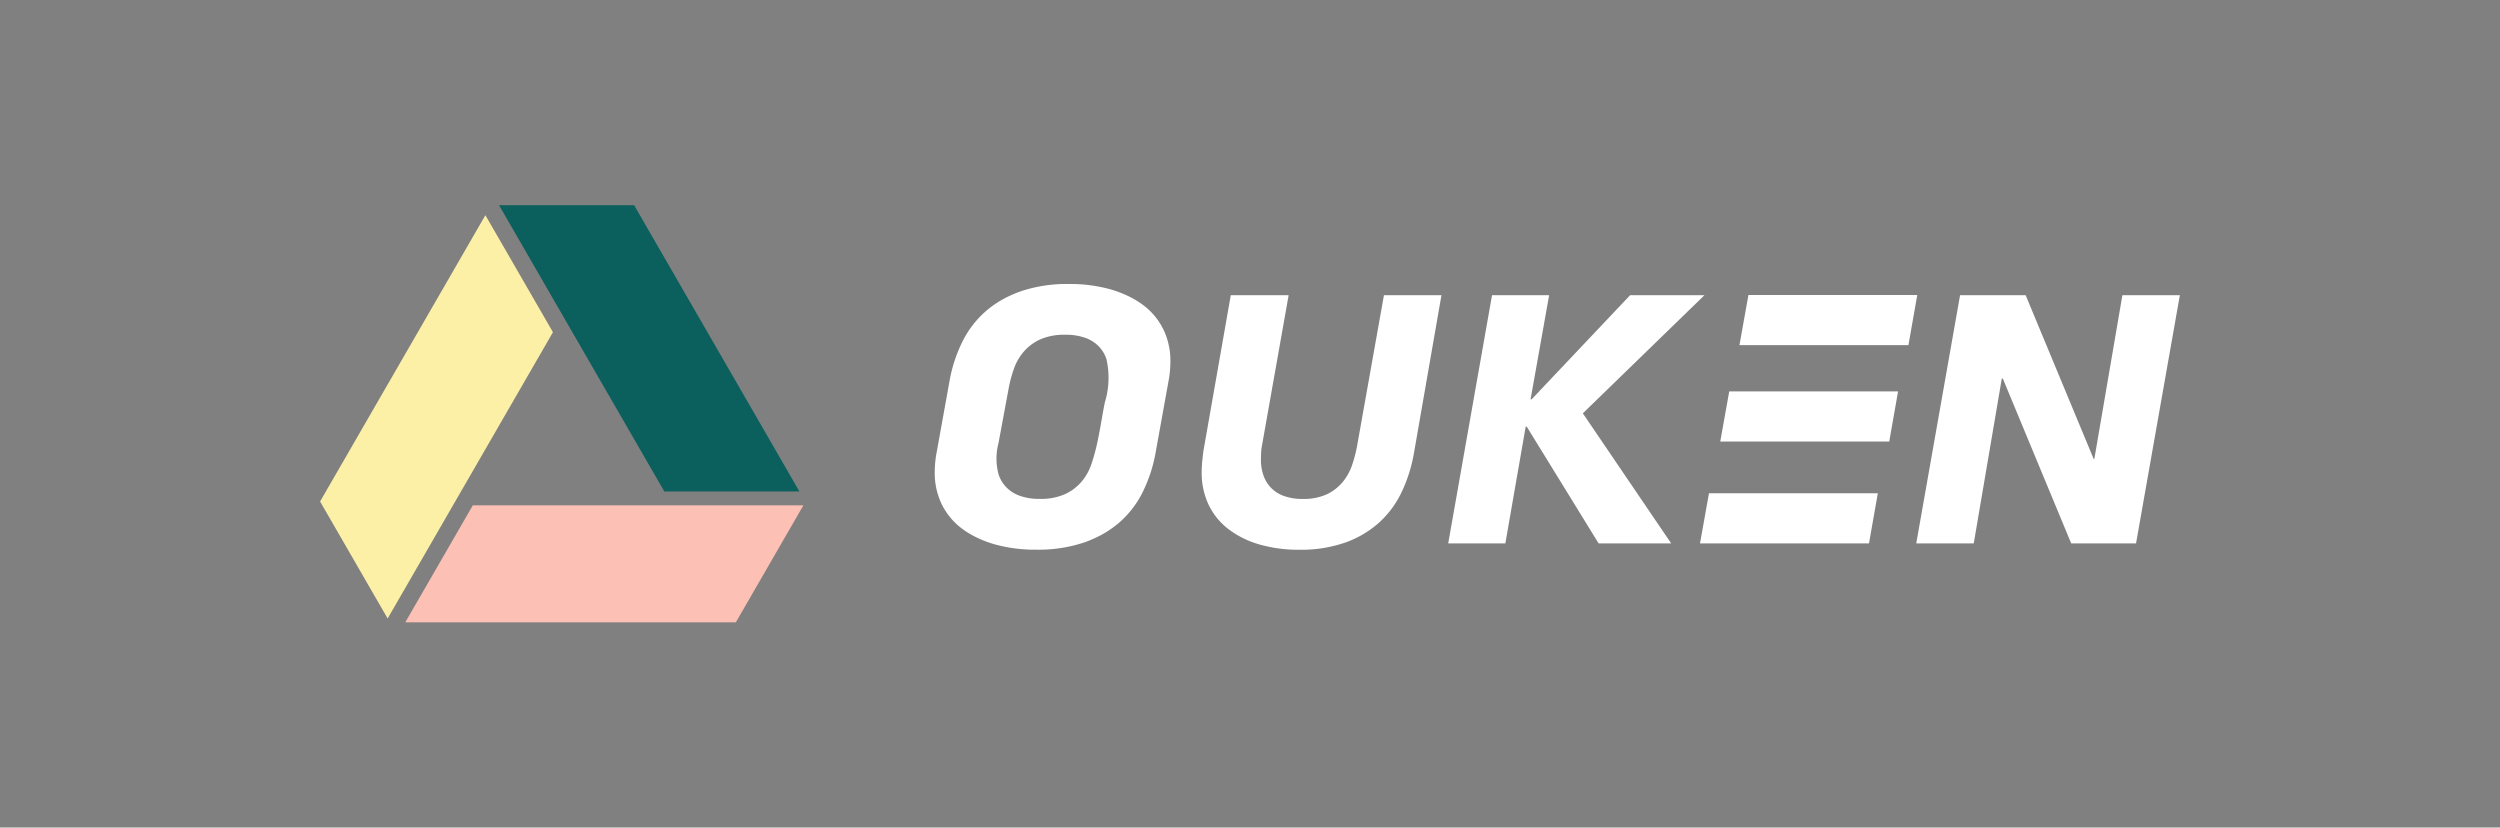 <svg xmlns="http://www.w3.org/2000/svg" xmlns:xlink="http://www.w3.org/1999/xlink" width="202.859" height="67.147" viewBox="0 0 202.859 67.147">
  <rect x="0" y="0" width="202.859" height="67.147" fill="#808080" stroke="none"/>
  <defs>
    <clipPath id="clip-path">
      <rect id="SVGID" width="202.859" height="67.147" fill="none"/>
    </clipPath>
  </defs>
  <g id="グループ_474" data-name="グループ 474" transform="translate(-110.728 -30.589)">
    <g id="グループ_473" data-name="グループ 473" transform="translate(110.728 30.589)">
      <g id="グループ_472" data-name="グループ 472" clip-path="url(#clip-path)">
        <g id="グループ_471" data-name="グループ 471" transform="translate(25.973 16.648)">
          <g id="グループ_468" data-name="グループ 468">
            <path id="パス_285" data-name="パス 285" d="M321.425,445.02H310.462l-13.413-23.231h10.963Z" transform="translate(-282.53 -421.788)" fill="#0b605e"/>
            <path id="パス_286" data-name="パス 286" d="M280.941,423.442l5.482,9.495L273.01,456.168l-5.482-9.495Z" transform="translate(-267.528 -422.628)" fill="#fcf0a7"/>
            <path id="パス_287" data-name="パス 287" d="M281.58,480.805l5.482-9.495h26.825l-5.482,9.495Z" transform="translate(-274.669 -446.954)" fill="#fcc0b4"/>
          </g>
          <g id="グループ_470" data-name="グループ 470" transform="translate(49.869 6.396)">
            <path id="パス_288" data-name="パス 288" d="M425.583,448.9a10.989,10.989,0,0,1-.4,1.522,4.379,4.379,0,0,1-.754,1.365,3.756,3.756,0,0,1-1.28,1,4.489,4.489,0,0,1-1.977.384,4.293,4.293,0,0,1-1.565-.256,2.721,2.721,0,0,1-1.053-.7,2.769,2.769,0,0,1-.583-1.01,3.835,3.835,0,0,1-.185-1.195q0-.256.014-.569a3.889,3.889,0,0,1,.071-.6l2.162-12.2h-4.694l-2.219,12.631q-.058.426-.1.882t-.042.853a6.019,6.019,0,0,0,.555,2.618,5.445,5.445,0,0,0,1.593,1.977,7.557,7.557,0,0,0,2.5,1.252,11.4,11.4,0,0,0,3.286.441,10.9,10.9,0,0,0,3.67-.569,8.265,8.265,0,0,0,2.745-1.593,7.909,7.909,0,0,0,1.863-2.489,12.254,12.254,0,0,0,1.024-3.257l2.219-12.745h-4.666Z" transform="translate(-391.311 -435.73)" fill="#fff"/>
            <g id="グループ_469" data-name="グループ 469">
              <path id="パス_289" data-name="パス 289" d="M388.024,445.142a2.738,2.738,0,0,0-.606-1.01,2.838,2.838,0,0,0-1.095-.7,4.614,4.614,0,0,0-1.628-.256,4.826,4.826,0,0,0-2.057.384,3.893,3.893,0,0,0-1.331,1,4.324,4.324,0,0,0-.784,1.365,10.578,10.578,0,0,0-.414,1.522l-1.009,5.428c-.007.164-.011.319-.011.458a3.7,3.7,0,0,0,.192,1.195,2.744,2.744,0,0,0,.607,1.01,2.834,2.834,0,0,0,1.094.7,4.627,4.627,0,0,0,1.627.256,4.835,4.835,0,0,0,2.057-.384,3.9,3.9,0,0,0,1.331-1,4.332,4.332,0,0,0,.784-1.365,10.6,10.6,0,0,0,.414-1.522l1.009-5.428c.007-.164.011-.319.011-.458A3.7,3.7,0,0,0,388.024,445.142Z" transform="translate(-374.088 -439.054)" fill="none"/>
              <path id="パス_290" data-name="パス 290" d="M387.473,438.462a5.5,5.5,0,0,0-1.657-1.977,7.209,7.209,0,0,0-1.346-.785,9.134,9.134,0,0,0-1.258-.467,12.279,12.279,0,0,0-3.418-.441,11.746,11.746,0,0,0-3.817.569c-.3.1-.578.216-.852.339a8.325,8.325,0,0,0-2,1.254,7.937,7.937,0,0,0-1.938,2.489,11.9,11.9,0,0,0-1.065,3.257l-1.1,6.091c-.016.141-.035.276-.05.421q-.044.456-.044.853a5.824,5.824,0,0,0,.577,2.618,5.494,5.494,0,0,0,1.657,1.977,7.219,7.219,0,0,0,1.346.784,9.168,9.168,0,0,0,1.259.467,12.292,12.292,0,0,0,3.417.441,11.759,11.759,0,0,0,3.817-.569c.3-.1.578-.216.852-.339a8.31,8.31,0,0,0,2-1.254,7.937,7.937,0,0,0,1.938-2.489,11.907,11.907,0,0,0,1.065-3.257l1.1-6.091c.016-.14.035-.276.05-.421q.044-.456.044-.853A5.825,5.825,0,0,0,387.473,438.462Zm-5.423,9.5a14.412,14.412,0,0,1-.435,1.518,4.333,4.333,0,0,1-.784,1.365,3.9,3.9,0,0,1-1.331,1,4.836,4.836,0,0,1-2.057.384,4.626,4.626,0,0,1-1.627-.256,2.834,2.834,0,0,1-1.094-.7,2.745,2.745,0,0,1-.607-1.01,4.855,4.855,0,0,1-.019-2.528l.346-1.863.5-2.69a10.573,10.573,0,0,1,.414-1.522,4.324,4.324,0,0,1,.785-1.365,3.893,3.893,0,0,1,1.331-1,4.827,4.827,0,0,1,2.057-.384,4.615,4.615,0,0,1,1.628.256,2.838,2.838,0,0,1,1.095.7,2.739,2.739,0,0,1,.606,1.01,6.809,6.809,0,0,1-.133,3.545C382.493,445.586,382.323,446.8,382.051,447.965Z" transform="translate(-368.922 -434.792)" fill="#fff"/>
            </g>
            <path id="パス_291" data-name="パス 291" d="M474.437,436.638h-6.031l-7.994,8.449h-.085l1.507-8.449H457.2l-3.556,20.141h4.637l1.65-9.473h.085l5.832,9.473h5.889l-7.169-10.554Z" transform="translate(-411.973 -435.73)" fill="#fff"/>
            <path id="パス_292" data-name="パス 292" d="M495.187,473.385H508.9l.716-4.068h-13.7Z" transform="translate(-433.085 -452.336)" fill="#fff"/>
            <path id="パス_293" data-name="パス 293" d="M498.53,456.583h13.712l.716-4.068h-13.7Z" transform="translate(-434.784 -443.798)" fill="#fff"/>
            <path id="パス_294" data-name="パス 294" d="M501.695,440.677h13.712l.717-4.068h-13.7Z" transform="translate(-436.392 -435.715)" fill="#fff"/>
            <path id="パス_295" data-name="パス 295" d="M547.593,436.638l-2.276,13.285h-.057l-5.518-13.285h-5.32l-3.556,20.141h4.665l2.276-13.37h.085l5.547,13.37H548.7l3.556-20.141Z" transform="translate(-451.216 -435.73)" fill="#fff"/>
          </g>
        </g>
      </g>
    </g>
  </g>
</svg>
